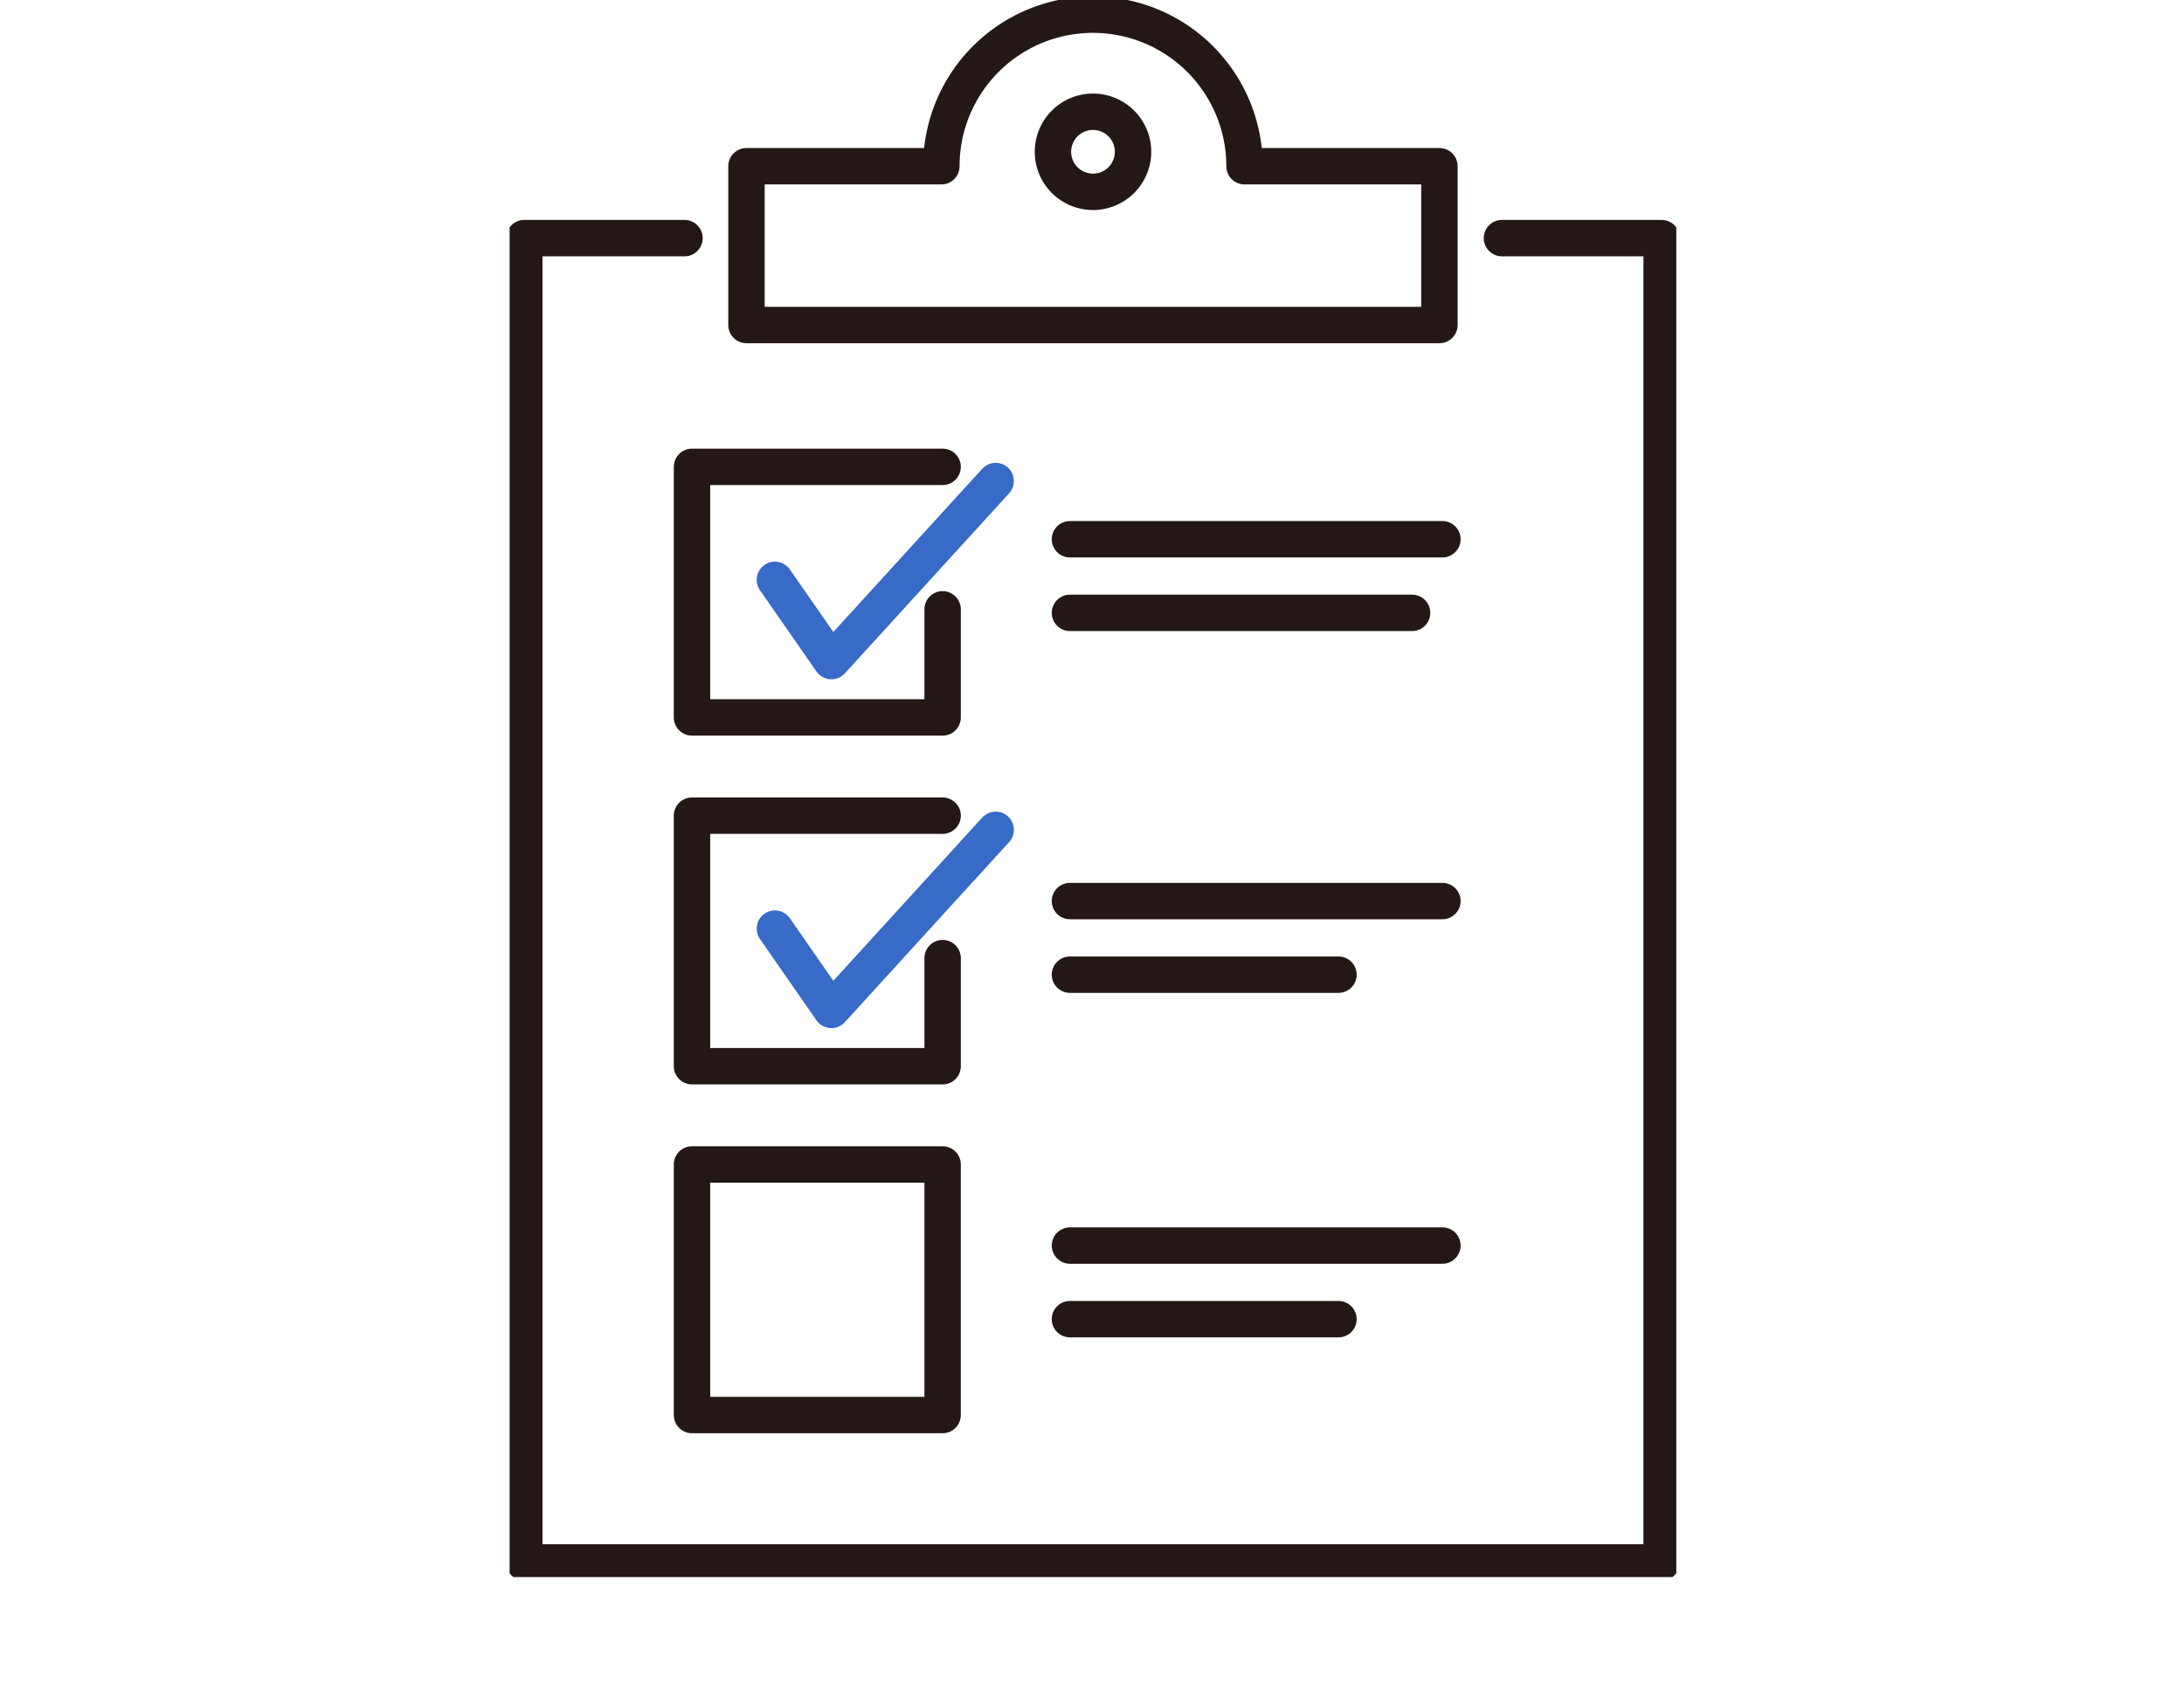 <svg xmlns="http://www.w3.org/2000/svg" xmlns:xlink="http://www.w3.org/1999/xlink" width="180" height="140" viewBox="0 0 180 140"><defs><clipPath id="a"><rect width="96.156" height="130" fill="none" stroke="#707070" stroke-width="3"/></clipPath></defs><g transform="translate(-910 -5632)"><g transform="translate(952 5632)"><g clip-path="url(#a)"><path d="M82.579,32.481h13.16V141.643H2V32.481H15.207" transform="translate(-0.791 -12.852)" fill="none" stroke="#231815" stroke-linecap="round" stroke-linejoin="round" stroke-width="3"/></g><path d="M36.183,73.757l4.656,6.7L54.377,65.614" transform="translate(-14.317 -25.961)" fill="none" stroke="#386ac8" stroke-linecap="round" stroke-linejoin="round" stroke-width="3"/><path d="M45.532,75.424v8.911H24.876V63.68H45.532" transform="translate(-9.843 -25.197)" fill="none" stroke="#231815" stroke-linecap="round" stroke-linejoin="round" stroke-width="3"/><path d="M36.183,121.334l4.656,6.7L54.377,113.19" transform="translate(-14.317 -44.786)" fill="none" stroke="#386ac8" stroke-linecap="round" stroke-linejoin="round" stroke-width="3"/><path d="M45.532,123v8.911H24.876V111.257H45.532" transform="translate(-9.843 -44.021)" fill="none" stroke="#231815" stroke-linecap="round" stroke-linejoin="round" stroke-width="3"/><rect width="20.655" height="20.655" transform="translate(15.033 95.988)" fill="none" stroke="#231815" stroke-linecap="round" stroke-linejoin="round" stroke-width="3"/><g clip-path="url(#a)"><path d="M73.354,14.493a12.493,12.493,0,1,0-24.987,0H32.306V27.58h57.11V14.493Z" transform="translate(-12.783 -0.791)" fill="none" stroke="#231815" stroke-linecap="round" stroke-linejoin="round" stroke-width="3"/><line x2="30.697" transform="translate(46.183 44.451)" fill="none" stroke="#231815" stroke-linecap="round" stroke-linejoin="round" stroke-width="3"/><line x2="28.198" transform="translate(46.183 50.519)" fill="none" stroke="#231815" stroke-linecap="round" stroke-linejoin="round" stroke-width="3"/><line x2="30.697" transform="translate(46.183 74.276)" fill="none" stroke="#231815" stroke-linecap="round" stroke-linejoin="round" stroke-width="3"/><line x2="22.13" transform="translate(46.183 80.343)" fill="none" stroke="#231815" stroke-linecap="round" stroke-linejoin="round" stroke-width="3"/><line x2="30.697" transform="translate(46.183 102.673)" fill="none" stroke="#231815" stroke-linecap="round" stroke-linejoin="round" stroke-width="3"/><line x2="22.13" transform="translate(46.183 108.74)" fill="none" stroke="#231815" stroke-linecap="round" stroke-linejoin="round" stroke-width="3"/><path d="M80.7,18.543a3.3,3.3,0,1,1-3.3-3.3A3.3,3.3,0,0,1,80.7,18.543Z" transform="translate(-29.318 -6.031)" fill="none" stroke="#231815" stroke-linecap="round" stroke-linejoin="round" stroke-width="3"/></g></g><rect width="180" height="140" transform="translate(910 5632)" fill="none"/></g></svg>